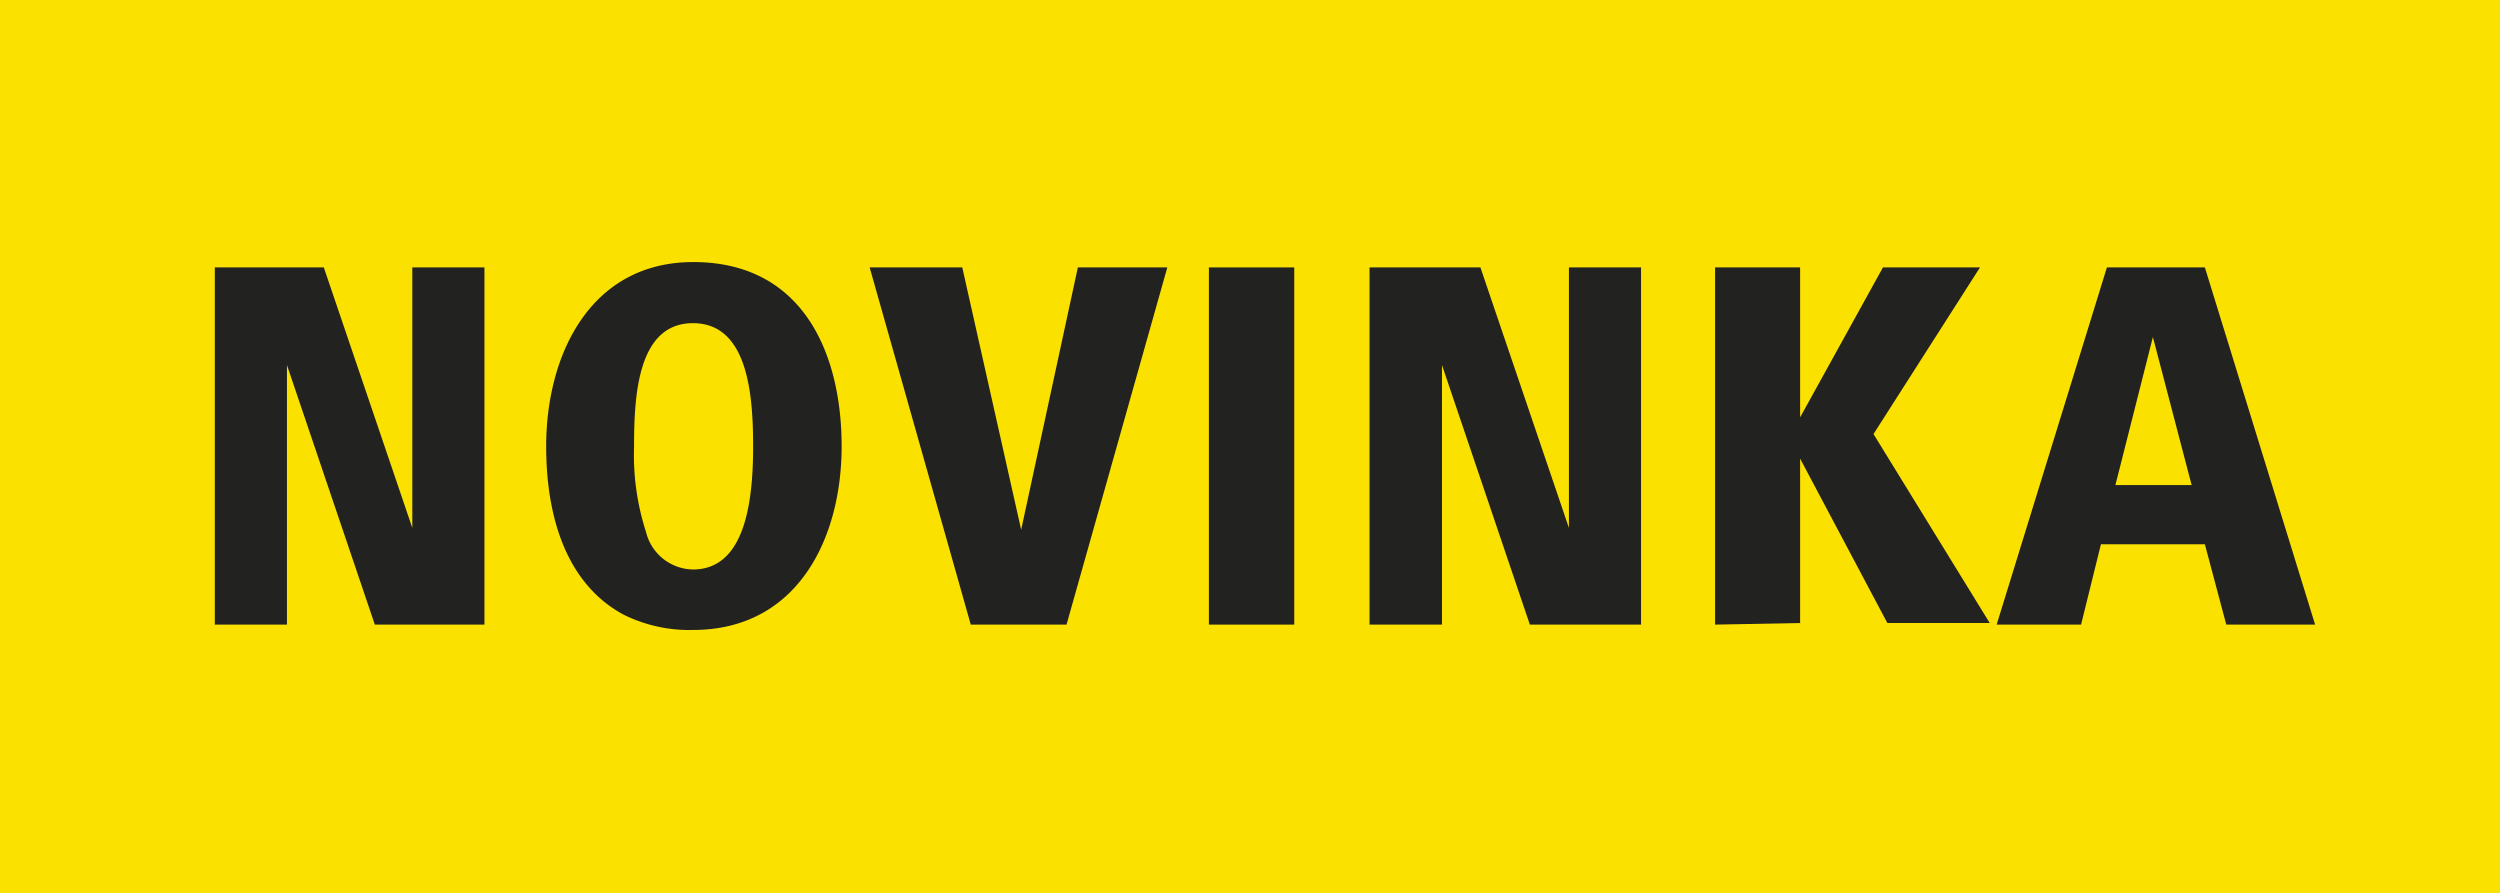 <svg id="Ebene_1" data-name="Ebene 1" xmlns="http://www.w3.org/2000/svg" viewBox="0 0 79.37 28.35"><defs><style>.cls-1{fill:#fbe100;}.cls-2{fill:#222221;}</style></defs><rect class="cls-1" width="79.37" height="28.36"/><path class="cls-2" d="M6.82,19.83V8.49h3.46l2.81,8.27V8.49h2.29V19.83H11.9L9.11,11.59v8.24Z"/><path class="cls-2" d="M17.34,14.17c0-2.92,1.41-5.85,4.67-5.85,3.49,0,4.71,2.91,4.71,5.85S25.31,20,22,20a4.69,4.69,0,0,1-2.21-.49C18,18.54,17.34,16.45,17.34,14.17ZM22,18.08c1.7,0,1.91-2.28,1.91-3.91s-.16-3.91-1.91-3.91-1.87,2.28-1.87,3.91a7.94,7.94,0,0,0,.38,2.72A1.56,1.56,0,0,0,22,18.08Z"/><path class="cls-2" d="M30.82,19.83,27.61,8.49h2.94l1.87,8.33,1.8-8.33h2.84l-3.2,11.34Z"/><path class="cls-2" d="M38.38,19.83V8.49h2.71V19.83Z"/><path class="cls-2" d="M43.48,19.83V8.49H47l2.81,8.27V8.49h2.29V19.83H48.57l-2.79-8.24v8.24Z"/><path class="cls-2" d="M54.45,19.83V8.49h2.7v4.76l2.63-4.76h3.08l-3.38,5.29,3.69,6H59.92l-2.77-5.22v5.22Z"/><path class="cls-2" d="M63.39,19.83l3.5-11.34H70l3.5,11.34H70.68L70,17.28h-3.3l-.63,2.55Zm3.77-4.43h2.42l-1.23-4.7Z"/></svg>